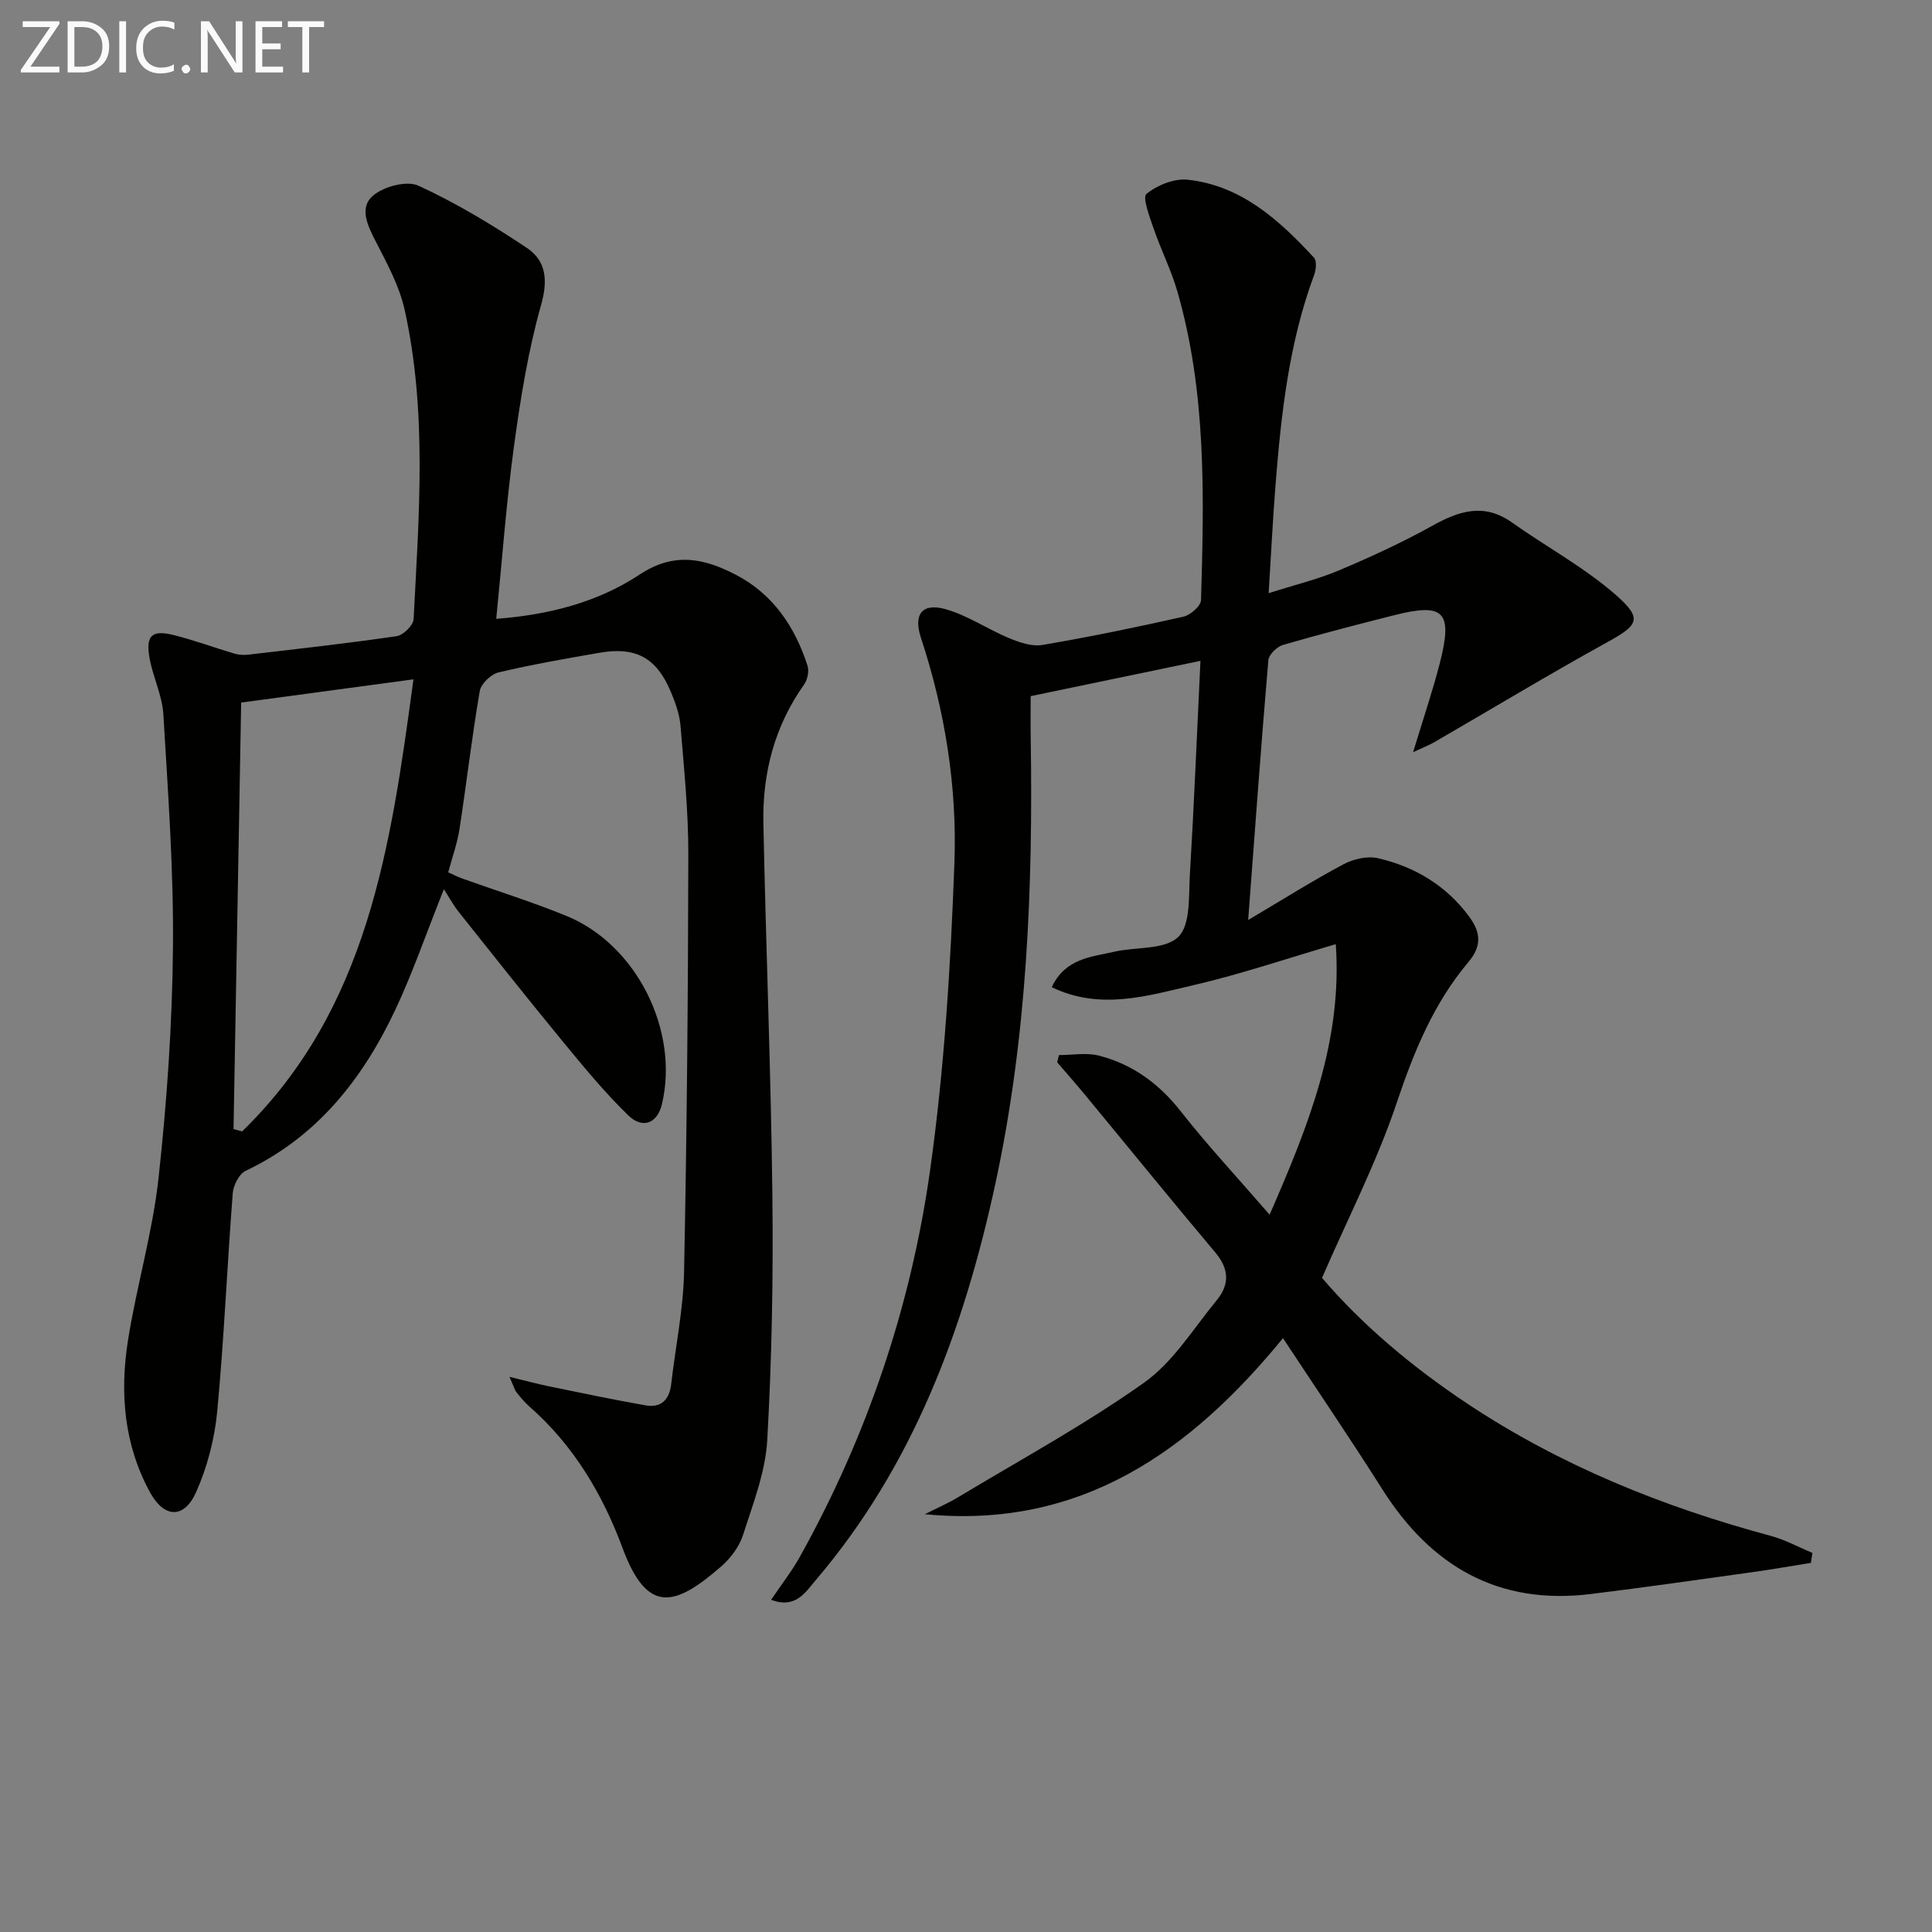 <svg enable-background="new 0 0 400 400" viewBox="0 0 400 400" xmlns="http://www.w3.org/2000/svg"><rect x="0" y="0" width="400" height="400" fill="#808080" stroke="none"/><path d="m191.48 313.5c2.3-1.17 4.69-2.19 6.9-3.52 12.92-7.78 26.23-15.02 38.5-23.72 6.03-4.28 10.21-11.22 15.06-17.1 2.65-3.22 2.54-6.45-.31-9.83-9.1-10.81-18-21.78-27-32.67-1.88-2.27-3.83-4.48-5.75-6.72.12-.5.25-1 .37-1.5 2.76 0 5.66-.55 8.25.11 6.96 1.78 12.45 5.79 16.97 11.55 5.6 7.12 11.8 13.78 18.39 21.39 8.1-18.57 15.09-35.99 13.7-56.01-10.1 2.96-19.61 6.2-29.35 8.46-9.59 2.23-19.43 5.31-29.46.44 2.85-6 8.16-6.23 12.91-7.33 4.52-1.04 10.47-.36 13.28-3.06 2.57-2.47 2.15-8.42 2.41-12.88.87-14.56 1.46-29.13 2.19-44.29-12 2.5-23.49 4.89-35.15 7.31 0 3.11-.04 5.92.01 8.72.48 30.99-.75 61.85-7.33 92.27-6.51 30.05-16.97 58.37-37.28 82.15-2.03 2.38-4.08 5.88-9.14 3.95 2.13-3.16 4.24-5.85 5.89-8.79 13.98-25.07 23.07-51.97 27.04-80.25 2.95-20.99 4.24-42.29 5.02-63.5.58-15.79-1.94-31.48-6.93-46.63-1.6-4.86.23-7.32 5.16-5.91 4.54 1.3 8.63 4.12 13.05 5.96 2.16.9 4.75 1.8 6.93 1.43 9.79-1.66 19.52-3.67 29.2-5.85 1.45-.33 3.62-2.22 3.65-3.44.63-21.46 1.14-42.96-4.9-63.9-1.28-4.45-3.41-8.65-4.92-13.04-.82-2.4-2.36-6.43-1.48-7.15 2.22-1.82 5.76-3.25 8.57-2.94 11.09 1.22 18.91 8.35 26.11 16.13.61.66.44 2.48.05 3.55-5.21 14.02-6.83 28.69-8 43.44-.57 7.11-.91 14.24-1.43 22.48 5.39-1.72 10.13-2.85 14.56-4.72 6.56-2.77 13.07-5.76 19.29-9.22 5.58-3.1 10.73-4.81 16.54-.69 7.15 5.07 15 9.3 21.54 15.04 5.61 4.93 4.58 6.22-1.94 9.81-12.04 6.64-23.82 13.76-35.73 20.65-1.07.62-2.24 1.06-4.35 2.05 2.06-6.81 4.01-12.55 5.52-18.4 2.75-10.71.92-12.58-9.43-9.96-7.71 1.95-15.41 3.94-23.04 6.16-1.25.36-2.92 2-3.02 3.16-1.49 17.35-2.74 34.71-4.18 53.79 7.28-4.31 13.38-8.16 19.73-11.54 2.07-1.1 4.98-1.77 7.18-1.25 7.64 1.78 14.15 5.67 18.89 12.15 2.34 3.19 2.62 6-.22 9.37-7.17 8.5-11.26 18.5-14.81 29.07-4.09 12.21-10.05 23.79-15.48 36.29 8.3 9.73 18.7 18.47 30.1 26.05 19.31 12.82 40.49 21.36 62.79 27.36 2.98.8 5.77 2.34 8.64 3.53-.11.69-.21 1.38-.32 2.07-4.15.66-8.29 1.39-12.46 1.97-11.01 1.53-22.01 3.11-33.05 4.47-19.16 2.37-33.09-5.7-43.19-21.64-6.57-10.38-13.48-20.54-20.59-31.33-19.03 23.26-41.76 39.62-74.15 36.45z" fill="#010100"/><path d="m105.48 285.06c3.5.85 5.84 1.48 8.2 1.97 6.64 1.36 13.27 2.75 19.94 3.93 3.23.57 4.96-1.12 5.34-4.37.89-7.75 2.51-15.48 2.67-23.24.58-28.79.83-57.6.88-86.4.02-8.9-.89-17.81-1.62-26.69-.2-2.42-1.09-4.87-2.05-7.14-2.96-6.96-7.23-9.27-14.69-7.98-7.01 1.22-14.03 2.44-20.95 4.08-1.55.37-3.61 2.35-3.87 3.85-1.63 9.47-2.73 19.04-4.19 28.54-.45 2.93-1.48 5.77-2.34 9 .91.4 1.89.91 2.91 1.28 7.18 2.57 14.49 4.85 21.54 7.73 14.51 5.91 23.41 23.71 19.8 38.98-.93 3.92-3.96 5.26-6.99 2.31-4.86-4.72-9.19-10-13.51-15.24-7.29-8.86-14.42-17.87-21.57-26.85-1.03-1.29-1.82-2.76-3.08-4.71-3.75 9.38-6.48 17.37-10.06 24.96-6.75 14.32-16.18 26.31-30.97 33.33-1.35.64-2.55 2.98-2.68 4.62-1.17 15.07-1.8 30.18-3.22 45.22-.54 5.67-2.05 11.48-4.36 16.68-2.46 5.53-6.57 5.45-9.51.12-5.41-9.82-6.32-20.58-4.62-31.42 1.78-11.29 5.1-22.37 6.34-33.69 1.74-15.84 2.84-31.81 2.99-47.74.15-16.1-1.03-32.22-1.99-48.3-.23-3.89-2.13-7.65-2.84-11.55-.86-4.74.41-5.98 4.92-4.87 4.29 1.06 8.45 2.62 12.69 3.87.91.27 1.96.3 2.91.19 10.22-1.2 20.46-2.33 30.64-3.82 1.35-.2 3.42-2.24 3.49-3.51 1.1-21.41 2.85-42.89-1.86-64.09-1.09-4.9-3.63-9.56-5.96-14.09-1.7-3.31-3.54-7.04-.53-9.56 2.24-1.87 6.96-3.12 9.37-2.01 7.79 3.59 15.23 8.07 22.39 12.85 4.03 2.69 4.45 6.66 2.98 11.86-2.69 9.53-4.27 19.43-5.61 29.26-1.59 11.66-2.44 23.42-3.67 35.7 10.82-.81 21-3.41 29.7-9.17 7.26-4.81 13.54-3.28 20.02.11 7.6 3.98 12.13 10.72 14.72 18.74.37 1.13.01 2.92-.7 3.92-6.12 8.63-8.64 18.34-8.43 28.71.52 25.62 1.56 51.22 1.86 76.84.2 16.97-.1 33.97-1.06 50.91-.38 6.62-2.95 13.18-5.01 19.61-.77 2.42-2.56 4.8-4.5 6.5-9.64 8.42-15.35 9.94-20.44-3.77-4.15-11.18-10.15-21.29-19.27-29.29-.99-.87-1.85-1.91-2.68-2.95-.39-.47-.54-1.14-1.47-3.22zm-57.13-51.3c.59.16 1.19.33 1.78.49 26.05-25.37 30.77-58.82 35.47-93.6-12.64 1.7-24.02 3.24-35.67 4.81-.53 29.96-1.05 59.13-1.58 88.3z" fill="#010100"/><g fill="#fafafa"><path d="m12.4 4.8-6.1 9h6v1.2h-8v-.5l6.1-8.9h-5.7v-1.2h7.6v.4z"/><path d="m14 15v-10.6h3c1.6 0 2.9.5 4 1.4s1.6 2.2 1.6 3.8-.5 3-1.6 3.9-2.4 1.5-4 1.5zm1.4-9.4v8.2h1.6c1.3 0 2.4-.4 3.1-1.1s1.1-1.8 1.1-3.1-.4-2.3-1.2-3-1.8-1-3.1-1z"/><path d="m26.1 4.4v10.6h-1.4v-10.6z"/><path d="m36.1 14.6c-.8.4-1.8.6-2.9.6-1.5 0-2.7-.5-3.6-1.4s-1.4-2.2-1.4-3.8c0-1.7.5-3.1 1.5-4.1s2.3-1.6 3.9-1.6c1 0 1.8.1 2.5.4v1.4c-.8-.4-1.6-.6-2.5-.6-1.2 0-2.1.4-2.9 1.2s-1.1 1.8-1.1 3.2c0 1.3.3 2.3 1 3s1.6 1.1 2.7 1.1c1 0 2-.2 2.7-.7v1.3z"/><path d="m37.6 14.3c0-.2.1-.5.3-.6s.4-.3.6-.3c.3 0 .5.1.6.3s.3.4.3.6-.1.4-.3.6-.4.3-.6.3c-.3 0-.5-.1-.6-.3s-.3-.4-.3-.6z"/><path d="m50.2 15h-1.6l-5.3-8.2c-.2-.2-.3-.5-.4-.7 0 .2.1.7.1 1.5v7.4h-1.4v-10.6h1.7l5.2 8.1c.2.4.4.6.4.7 0-.3-.1-.8-.1-1.5v-7.3h1.4z"/><path d="m58.6 15h-5.7v-10.6h5.5v1.2h-4.1v3.4h3.8v1.2h-3.8v3.6h4.3z"/><path d="m67.1 5.6h-3.1v9.4h-1.4v-9.4h-3v-1.2h7.5z"/></g></svg>
